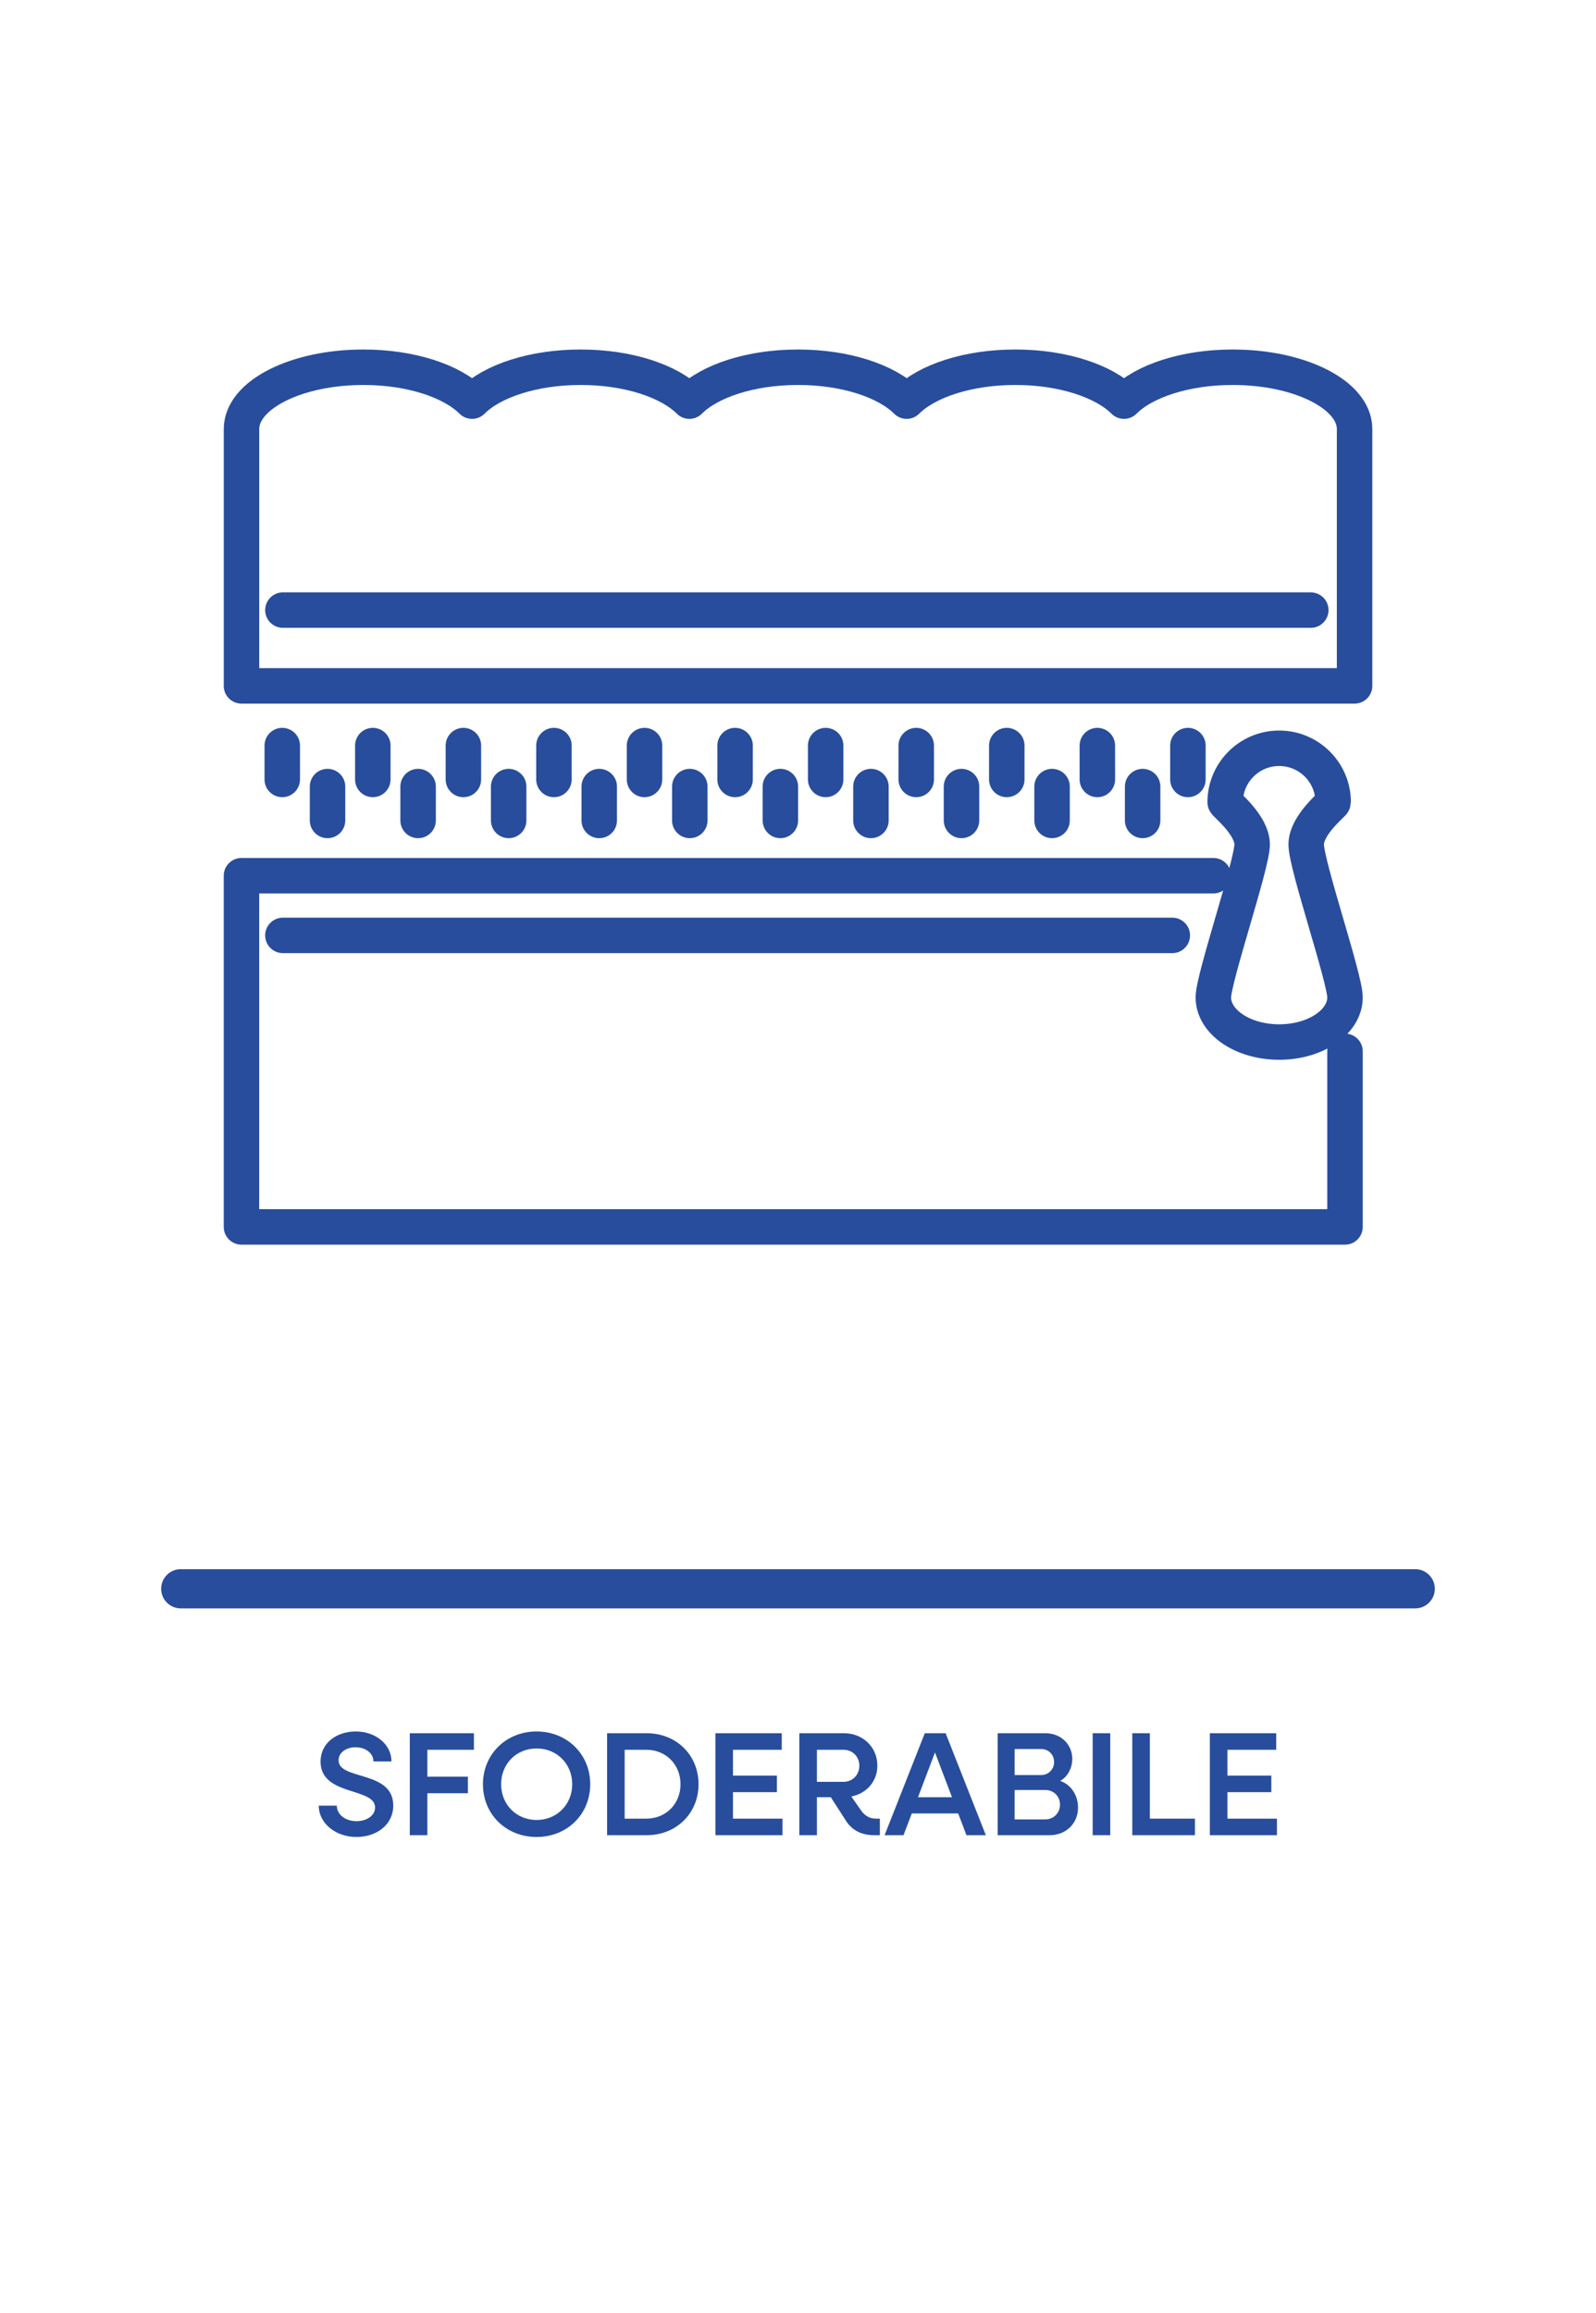 <?xml version="1.0" encoding="UTF-8"?>
<svg id="Livello_1" data-name="Livello 1" xmlns="http://www.w3.org/2000/svg" xmlns:xlink="http://www.w3.org/1999/xlink" viewBox="0 0 1080 1565">
  <defs>
    <style>
      .cls-1, .cls-2 {
        fill: none;
      }

      .cls-3 {
        clip-path: url(#clippath-1);
      }

      .cls-4 {
        clip-path: url(#clippath-2);
      }

      .cls-2 {
        stroke: #284d9c;
        stroke-linecap: round;
        stroke-linejoin: round;
        stroke-width: 24px;
      }

      .cls-5 {
        fill: #284d9c;
      }

      .cls-6 {
        clip-path: url(#clippath);
      }
    </style>
    <clipPath id="clippath">
      <rect class="cls-1" width="1080" height="1565"/>
    </clipPath>
    <clipPath id="clippath-1">
      <rect class="cls-1" width="1080" height="1565"/>
    </clipPath>
    <clipPath id="clippath-2">
      <rect class="cls-1" width="1080" height="1565"/>
    </clipPath>
  </defs>
  <g class="cls-6">
    <g class="cls-3">
      <path class="cls-5" d="M957.7,1088.34H122.3c-7.31,0-13.25-5.94-13.25-13.26s5.93-13.26,13.25-13.26h835.39c7.31,0,13.25,5.94,13.25,13.26s-5.93,13.26-13.25,13.26"/>
    </g>
    <g>
      <path class="cls-5" d="M215.71,1221.83h12.2c0,6,5.8,10.5,13.3,10.5,7,0,12.6-3.8,12.6-9.3,0-13.7-36.9-7.5-36.9-31,0-12.4,10.6-20.4,23.9-20.4s24.1,8.7,24.1,20.3h-12.2c0-5.5-5.2-9.6-12.1-9.6-6.2,0-11.5,3.4-11.5,8.8,0,13.7,37,6.6,37,30.6,0,12.9-11.1,21.3-25,21.3s-25.4-9.2-25.4-21.2Z"/>
      <path class="cls-5" d="M277.3,1172.82h43.4v11.2h-31.5v18.2h27.4v11.2h-27.4v28.4h-11.9v-69Z"/>
      <path class="cls-5" d="M326.8,1207.33c0-20.3,15.7-35.7,36.3-35.7s36.3,15.4,36.3,35.7-15.6,35.7-36.3,35.7-36.3-15.4-36.3-35.7ZM387.21,1207.33c0-13.8-10.4-24.2-24.1-24.2s-24,10.4-24,24.2,10.4,24.2,24,24.2,24.1-10.4,24.1-24.2Z"/>
      <path class="cls-5" d="M410.8,1172.82h26.8c20.1,0,35.1,14.8,35.1,34.5s-15,34.5-35.1,34.5h-26.8v-69ZM422.7,1184.02v46.6h14.7c13.2,0,23.1-10,23.1-23.3s-9.9-23.3-23.1-23.3h-14.7Z"/>
      <path class="cls-5" d="M484.1,1172.82h44.9v11.2h-33v17.5h29.7v11.2h-29.7v17.9h33.5v11.2h-45.4v-69Z"/>
      <path class="cls-5" d="M540.9,1172.82h30.2c12.8,0,22.6,9.4,22.6,21.9,0,10.7-7.3,18.9-17.6,20.9l6.6,9.5c2.6,3.7,6,5.5,10.1,5.5h2.6v11.2h-3.8c-9.1,0-15.7-3.6-20-11.1l-9.4-14.6h-9.4v25.7h-11.9v-69ZM552.8,1184.02v21.7h18c6.1,0,10.7-4.7,10.7-10.9s-4.6-10.8-10.7-10.8h-18Z"/>
      <path class="cls-5" d="M625.8,1172.82h14.1l27.2,69h-13.1l-5.6-14.7h-31.4l-5.6,14.7h-12.8l27.2-69ZM644.2,1216.13l-11.5-30.3-11.5,30.3h23Z"/>
      <path class="cls-5" d="M675.1,1172.82h32.4c10.2,0,18.1,7.4,18.1,17.4,0,6.6-3.5,12.3-8.2,14.9,7.1,2.2,12.1,9.5,12.1,18,0,10.9-8.3,18.7-19.2,18.7h-35.2v-69ZM686.6,1183.52v17.6h18c4.8,0,8.7-3.8,8.7-8.8s-3.7-8.8-8.7-8.8h-18ZM686.6,1211.23v19.9h20.8c5.6,0,9.9-4.4,9.9-10s-4.3-9.9-9.9-9.9h-20.8Z"/>
      <path class="cls-5" d="M739.4,1172.82h11.9v69h-11.9v-69Z"/>
      <path class="cls-5" d="M766.2,1172.82h11.9v57.8h30.5v11.2h-42.4v-69Z"/>
      <path class="cls-5" d="M818.7,1172.82h44.9v11.2h-33v17.5h29.7v11.2h-29.7v17.9h33.5v11.2h-45.4v-69Z"/>
    </g>
    <g class="cls-4">
      <path class="cls-2" d="M191.44,632.95h601.84M191.44,412.84h695.55M910.15,711.4v118.82H163.4v-237.65h657.66M834.13,248.5c-32.15,0-59.93,9.34-73.53,22.94-13.6-13.6-41.39-22.94-73.53-22.94s-59.93,9.34-73.53,22.94c-13.6-13.6-41.39-22.94-73.53-22.94s-59.93,9.34-73.53,22.94c-13.6-13.6-41.39-22.94-73.53-22.94s-59.93,9.34-73.53,22.94c-13.61-13.6-41.39-22.94-73.53-22.94-45.55,0-82.47,18.71-82.47,41.8v173.81h753.21v-173.81c0-23.08-36.92-41.8-82.47-41.8ZM163.4,592.57h657.66M163.4,464.11h716M773.21,532.25v22.92M711.92,532.25v22.92M650.64,532.25v22.92M589.35,532.25v22.92M528.07,532.25v22.92M466.78,532.25v22.92M405.5,532.25v22.92M344.21,532.25v22.92M221.64,532.25v22.92M282.93,532.25v22.92M803.85,504.51v22.92M742.57,504.51v22.92M681.28,504.51v22.92M620,504.51v22.92M558.71,504.51v22.92M497.43,504.51v22.92M436.14,504.51v22.92M374.85,504.51v22.92M313.57,504.51v22.92M191,504.51v22.92M252.28,504.51v22.92M883.89,571.47c0-13.46,18.25-27.5,18.25-28.59,0-20.18-16.36-36.55-36.54-36.55s-36.54,16.36-36.54,36.55c0,1.08,18.25,15.13,18.25,28.59s-26.26,90.43-26.26,103.42c0,16.7,19.95,30.23,44.55,30.23s44.55-13.53,44.55-30.23c0-12.99-26.26-89.52-26.26-103.42Z"/>
    </g>
  </g>
</svg>